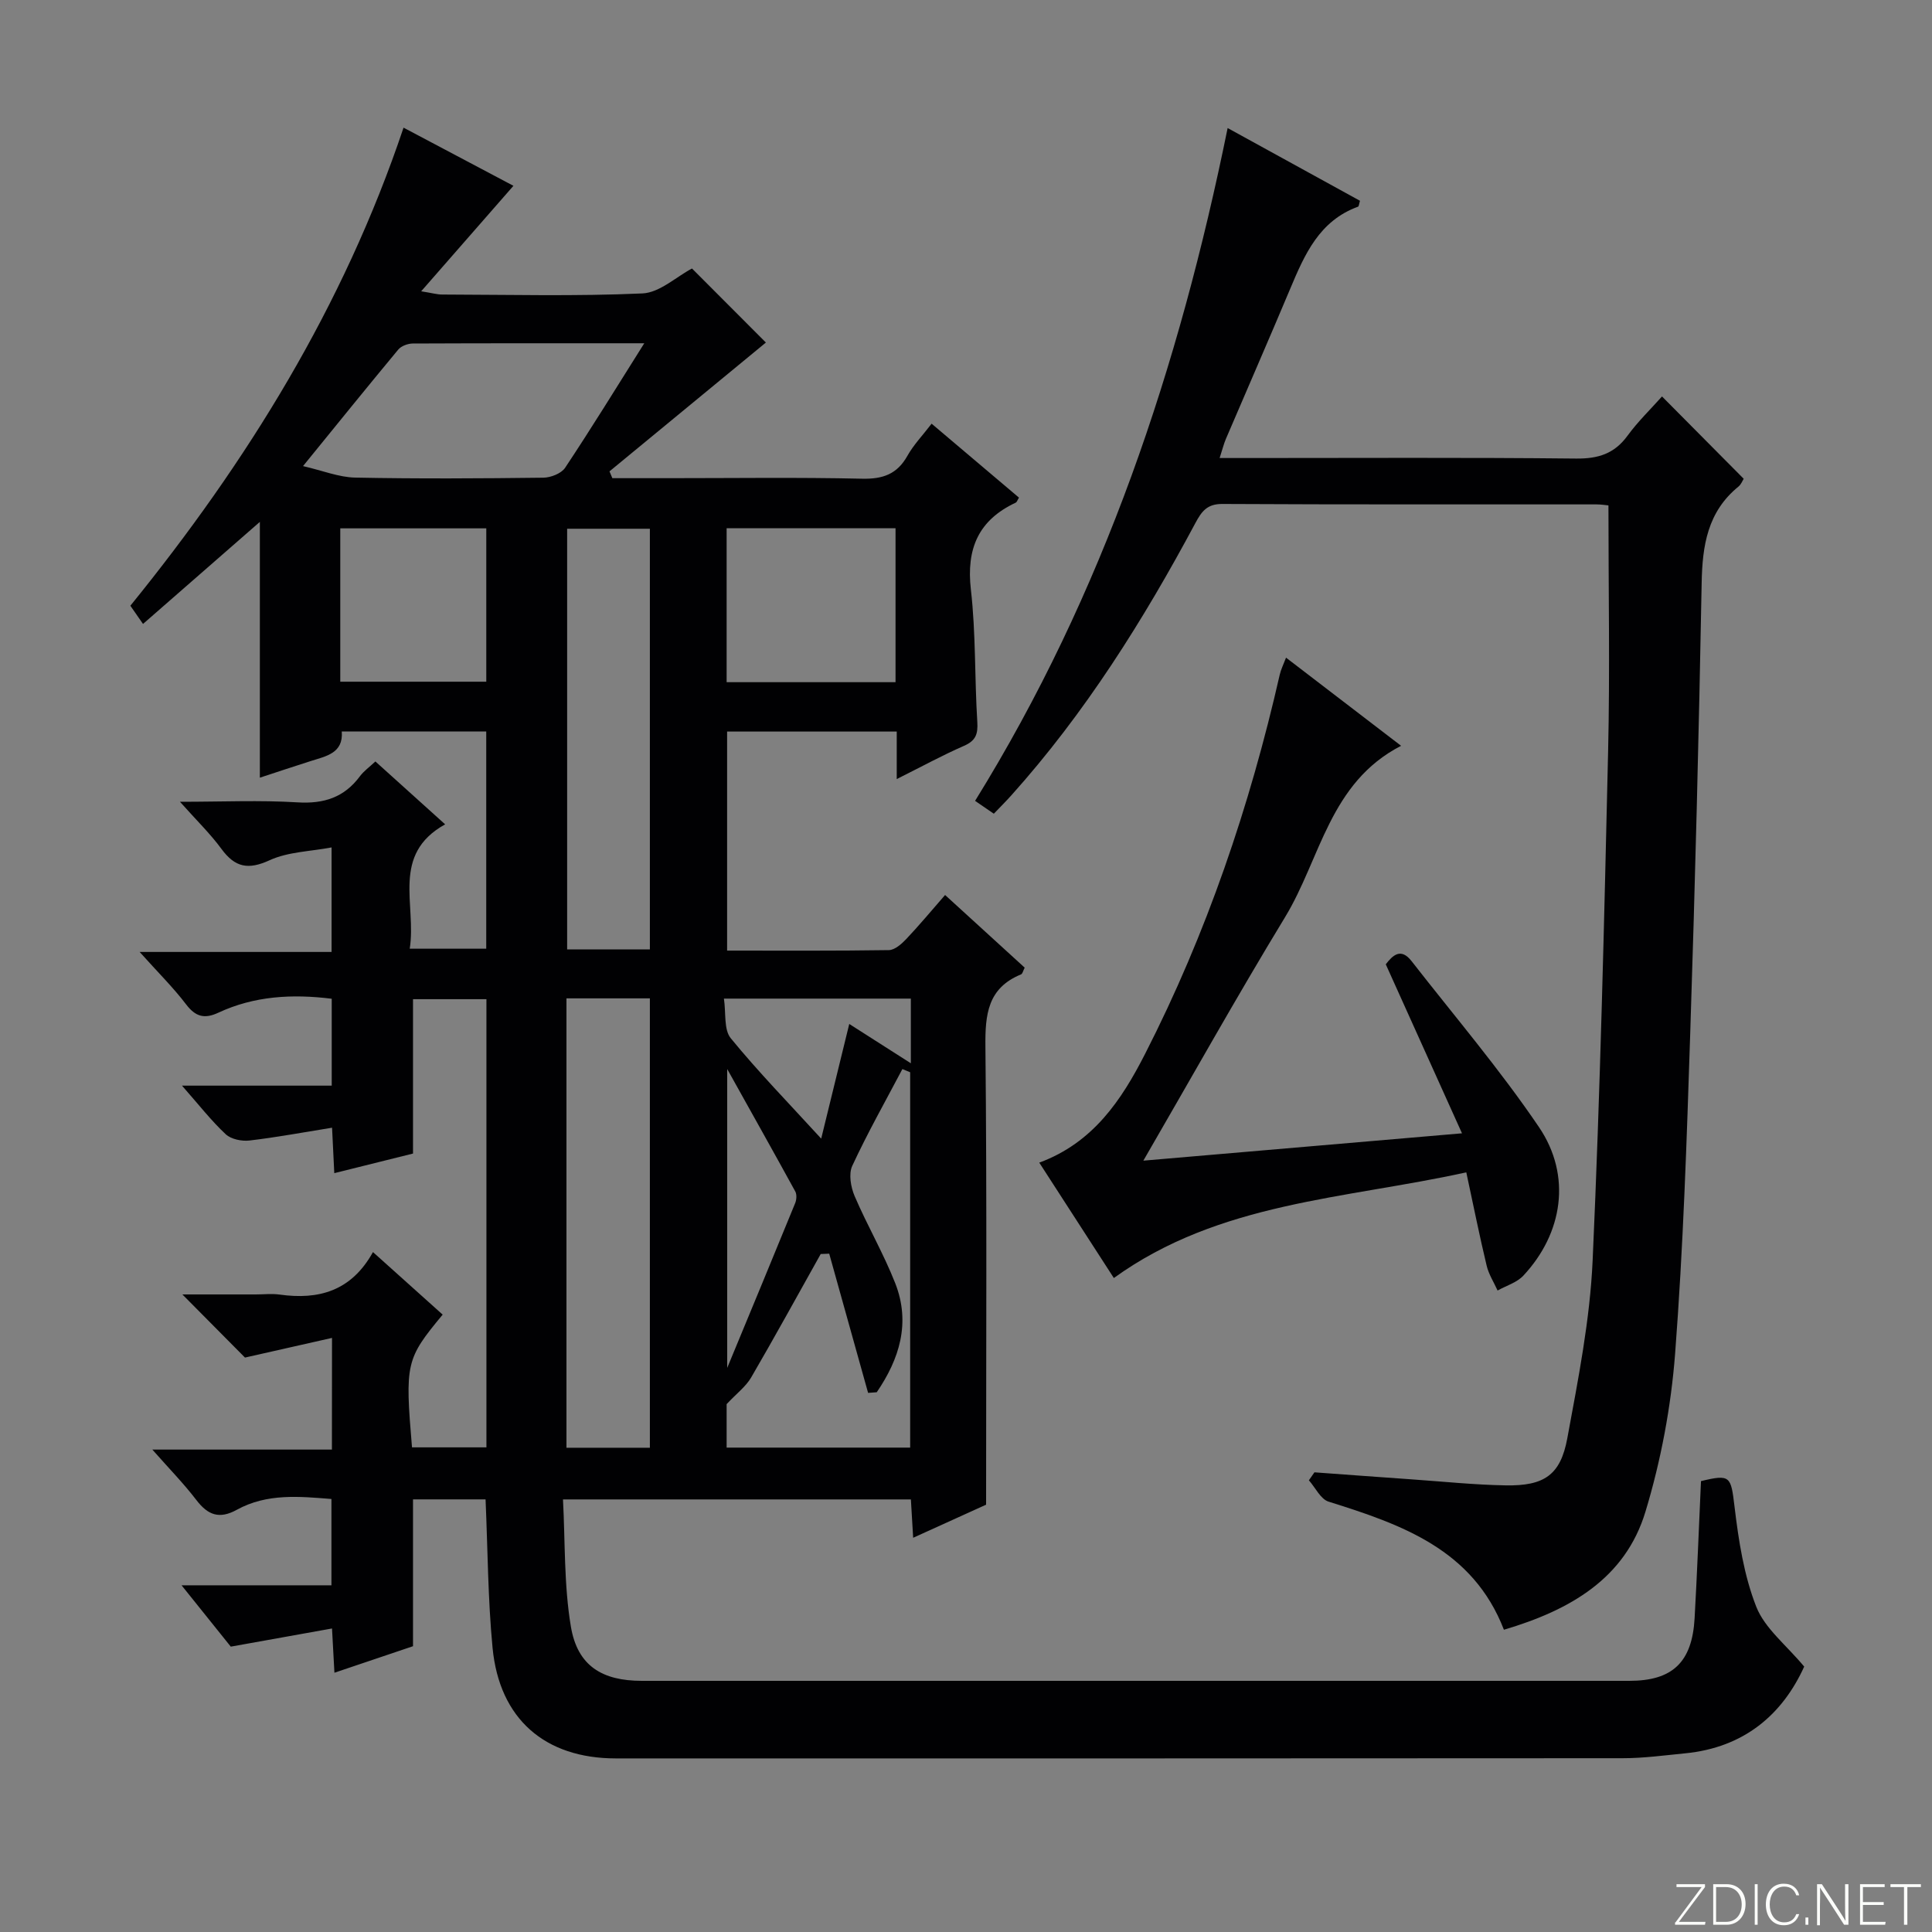 <svg enable-background="new 0 0 400 400" viewBox="0 0 400 400" xmlns="http://www.w3.org/2000/svg"><rect x="0" y="0" width="400" height="400" fill="#808080" stroke="none"/><g fill="#fbfcfa"><path d="m346.9 398 5.4-7.3h-5.2v-.6h5.9v.6l-5.4 7.2h5.5l-.1.6h-6.2v-.5z"/><path d="m354.7 390.1h2.8c2.3 0 3.9 1.6 3.9 4.1s-1.6 4.3-3.9 4.3h-2.8zm.6 7.8h2c2.2 0 3.3-1.6 3.3-3.6 0-1.8-1-3.6-3.3-3.6h-2z"/><path d="m363.9 390.1v8.4h-.6v-8.4z"/><path d="m372.5 396.3c-.4 1.3-1.4 2.3-3.2 2.3-2.4 0-3.7-1.9-3.7-4.3 0-2.3 1.2-4.3 3.7-4.3 1.8 0 2.9 1 3.2 2.4h-.6c-.4-1.1-1.1-1.8-2.5-1.8-2.1 0-3 1.9-3 3.7s.9 3.7 3 3.7c1.4 0 2.1-.7 2.5-1.7z"/><path d="m373.8 398.5v-1.5h.6v1.5z"/><path d="m376.2 398.5v-8.4h1c1.3 2 4.4 6.7 4.9 7.6-.1-1.2-.1-2.4-.1-3.8v-3.8h.7v8.4h-.9c-1.2-1.9-4.4-6.8-5-7.7.1 1.1 0 2.3 0 3.9v3.9h-.6z"/><path d="m390 394.4h-4.3v3.5h4.7l-.1.6h-5.2v-8.4h5.1v.6h-4.5v3.1h4.3v.7z"/><path d="m394.2 390.7h-2.8v-.6h6.3v.6h-2.8v7.8h-.7z"/></g><path d="m68.74 277c-6.29 1.42-11.9 2.69-18.02 4.07-3.59-3.62-7.91-7.98-12.96-13.07h15.16c1.67 0 3.36-.2 4.99.03 8.03 1.12 14.81-.69 19.31-8.8 5.15 4.62 9.79 8.79 14.43 12.95-7.62 9.19-7.82 10.05-6.35 27.48h15.41c0-30.82 0-61.58 0-92.79-4.97 0-10 0-15.2 0v31.96c-5.15 1.28-10.58 2.64-16.3 4.06-.14-2.83-.27-5.44-.46-9.41-5.87.94-11.46 1.99-17.09 2.65-1.6.19-3.81-.26-4.92-1.29-2.99-2.79-5.53-6.06-9.06-10.07h31c0-6.35 0-12.07 0-17.99-8.19-1.02-16.04-.58-23.48 2.89-2.82 1.32-4.69.87-6.65-1.7-2.7-3.55-5.91-6.71-9.64-10.88h39.74c0-7.2 0-13.77 0-21.64-4.43.84-9 .9-12.8 2.64-4.47 2.06-7.19 1.5-10-2.33-2.32-3.16-5.17-5.92-8.59-9.76 8.86 0 16.62-.36 24.32.12 5.48.34 9.69-1.02 12.95-5.42.78-1.05 1.9-1.84 3.19-3.05 4.72 4.26 9.37 8.45 14.44 13.02-11.27 6.27-5.89 16.6-7.33 25.75h15.84c0-14.92 0-29.81 0-44.97-9.97 0-19.74 0-29.91 0 .35 4.51-3.24 5.1-6.46 6.13-3.6 1.15-7.19 2.34-10.5 3.43 0-17.56 0-34.93 0-52.96-8.06 7.04-15.98 13.96-24.19 21.13-.95-1.36-1.75-2.52-2.62-3.77 24.17-29.8 44.13-61.98 56.56-98.98 8.23 4.35 15.81 8.37 22.75 12.04-6.2 7.07-12.3 14.06-19.1 21.84 2.28.36 3.3.67 4.33.67 13.83.03 27.68.39 41.48-.23 3.56-.16 6.98-3.43 10.26-5.16 5 5.01 10.46 10.48 15.3 15.33-10.51 8.66-21.45 17.67-32.38 26.67.2.47.4.94.59 1.41h11.71c13.33 0 26.67-.19 39.99.11 4.31.1 7.27-.94 9.4-4.76 1.27-2.26 3.13-4.19 5-6.63 6.26 5.3 12.19 10.31 18.09 15.31-.34.55-.44.92-.66 1.03-7.73 3.62-10.27 9.52-9.3 18 1.04 9.06.76 18.27 1.33 27.4.16 2.54-.33 3.9-2.76 4.96-4.5 1.97-8.84 4.34-13.92 6.88 0-3.72 0-6.65 0-9.84-11.88 0-23.31 0-35.12 0v45.35c11.27 0 22.38.07 33.49-.1 1.22-.02 2.62-1.26 3.58-2.27 2.72-2.87 5.25-5.92 8.06-9.14 5.68 5.18 11.06 10.09 16.48 15.04-.32.61-.43 1.26-.76 1.4-6.91 2.83-7.44 8.29-7.37 14.95.32 31.49.14 62.98.14 94.84-4.92 2.24-9.82 4.46-15.1 6.85-.18-2.98-.31-5.28-.47-7.94-23.69 0-47.27 0-72.03 0 .47 8.76.18 17.71 1.64 26.36 1.37 8.11 6.48 11.2 14.68 11.2 68.16 0 136.31.01 204.47 0 8.92 0 12.99-3.85 13.5-12.96.53-9.45.89-18.91 1.32-28.39 6.14-1.49 6.19-.98 6.95 5.32.84 7 1.94 14.2 4.5 20.7 1.77 4.48 6.2 7.91 9.92 12.38-4.49 9.89-12.41 16.77-24.67 17.96-4.29.42-8.6 1.01-12.9 1.01-69.49.06-138.98.04-208.47.04-14.66 0-24.1-8.15-25.52-22.89-.97-10.07-.99-20.24-1.45-30.74-4.85 0-9.9 0-15.02 0v30.4c-4.9 1.65-10.32 3.48-16.27 5.49-.16-2.86-.29-5.26-.5-9.16-6.9 1.24-13.56 2.43-20.96 3.76-2.76-3.44-6.19-7.71-10.19-12.7h31.03c0-6.17 0-11.76 0-17.87-6.56-.52-13.32-1.22-19.58 2.23-3.65 2.01-6 1.1-8.39-2.02-2.6-3.4-5.61-6.47-9.11-10.44h37.18c.02-7.49.02-14.41.02-23.12zm65.81-70.3c-5.95 0-11.52 0-17.27 0v93.04h17.27c0-30.98 0-61.71 0-93.04zm0-10.13c0-29.38 0-58.15 0-87.1-5.97 0-11.66 0-17.13 0v87.1zm-1.16-125.5c-16.7 0-32.32-.02-47.94.05-1.02.01-2.38.51-3 1.26-6.44 7.75-12.77 15.59-19.71 24.12 4.11.95 7.43 2.31 10.77 2.38 12.99.26 26 .18 38.99.02 1.54-.02 3.71-.87 4.5-2.05 5.42-8.15 10.55-16.5 16.39-25.78zm48.13 217.18c-.6.04-1.19.08-1.79.13-2.68-9.61-5.37-19.21-8.05-28.82-.59.02-1.18.04-1.76.07-4.78 8.53-9.48 17.11-14.4 25.56-1.1 1.89-3.01 3.31-5.08 5.52v9h38c0-26.1 0-51.9 0-77.71-.54-.22-1.07-.44-1.61-.66-3.51 6.66-7.22 13.22-10.38 20.04-.78 1.68-.3 4.42.5 6.28 2.61 6.09 5.98 11.86 8.4 18.02 3.23 8.24.85 15.72-3.83 22.57zm-31.08-147.01h34.97c0-10.85 0-21.39 0-31.88-11.85 0-23.28 0-34.97 0zm-79.99-.1h30.23c0-10.87 0-21.29 0-31.75-10.23 0-20.13 0-30.23 0zm118.13 65.61c-12.78 0-25.31 0-38.7 0 .45 3-.05 6.4 1.41 8.2 5.74 7.02 12.1 13.54 18.73 20.79 1.96-7.99 3.82-15.6 5.81-23.74 4.12 2.63 8.19 5.23 12.75 8.14 0-4.93 0-9 0-13.39zm-38.02 14.58v61.88c5.04-12.17 9.59-23.14 14.08-34.13.28-.7.35-1.77.02-2.39-4.42-8.06-8.92-16.07-14.1-25.36z" fill="#010103"/><path d="m333.01 104.64c-.53-.05-1.51-.21-2.48-.21-25.82-.02-51.65.05-77.47-.09-3.14-.02-4.28 1.55-5.54 3.9-10.78 20.14-22.87 39.42-38.19 56.49-1.1 1.22-2.26 2.38-3.57 3.74-1.41-.97-2.59-1.77-3.88-2.66 26.62-42.98 42.22-89.83 52.29-139.3 9.52 5.24 18.5 10.17 27.4 15.06-.21.69-.23 1.16-.4 1.22-8.01 2.91-11.06 9.88-14.04 16.98-4.37 10.4-8.89 20.74-13.33 31.12-.44 1.03-.7 2.13-1.29 3.94h5.82c22.66 0 45.32-.13 67.97.11 4.58.05 7.93-.99 10.66-4.73 2.14-2.93 4.79-5.49 7.14-8.13 5.68 5.73 11.17 11.26 16.91 17.04-.21.33-.51 1.16-1.09 1.63-6.39 5.21-7.47 12.19-7.61 19.97-.57 31.11-1.35 62.22-2.37 93.32-.72 22.1-1.44 44.23-3.13 66.27-.85 11-2.94 22.12-6.14 32.68-4.19 13.84-15.64 20.39-29.3 24.43-6.43-16.62-21.15-21.78-36.3-26.52-1.66-.52-2.73-2.9-4.08-4.42.38-.55.77-1.1 1.15-1.65 6.73.49 13.46.99 20.19 1.46 6.46.45 12.93 1.13 19.4 1.24 7.95.14 11.35-2.11 12.76-9.73 2.25-12.21 4.7-24.53 5.25-36.88 1.58-35.06 2.39-70.16 3.2-105.26.39-16.8.07-33.6.07-51.02z" fill="#010103"/><path d="m303.58 242.72c-25.15 5.55-51.11 6.1-72.97 21.88-5.2-8.06-10.22-15.83-15.44-23.89 11.17-4.12 17.04-12.98 21.9-22.5 12.74-24.94 21.68-51.26 27.89-78.54.24-1.05.74-2.04 1.3-3.51 8.01 6.14 15.62 11.97 23.82 18.25-14.83 7.63-16.66 23.35-24 35.44-10.08 16.58-19.55 33.53-29.36 50.45 20.9-1.79 42.88-3.68 65.97-5.66-5.39-11.96-10.55-23.39-15.78-34.99 1.46-1.9 3.13-3.49 5.34-.66 8.88 11.39 18.29 22.43 26.38 34.37 6.81 10.05 4.94 22-3.23 30.74-1.34 1.44-3.54 2.08-5.34 3.09-.77-1.71-1.83-3.34-2.26-5.13-1.47-6.11-2.7-12.28-4.22-19.34z" fill="#010103"/></svg>